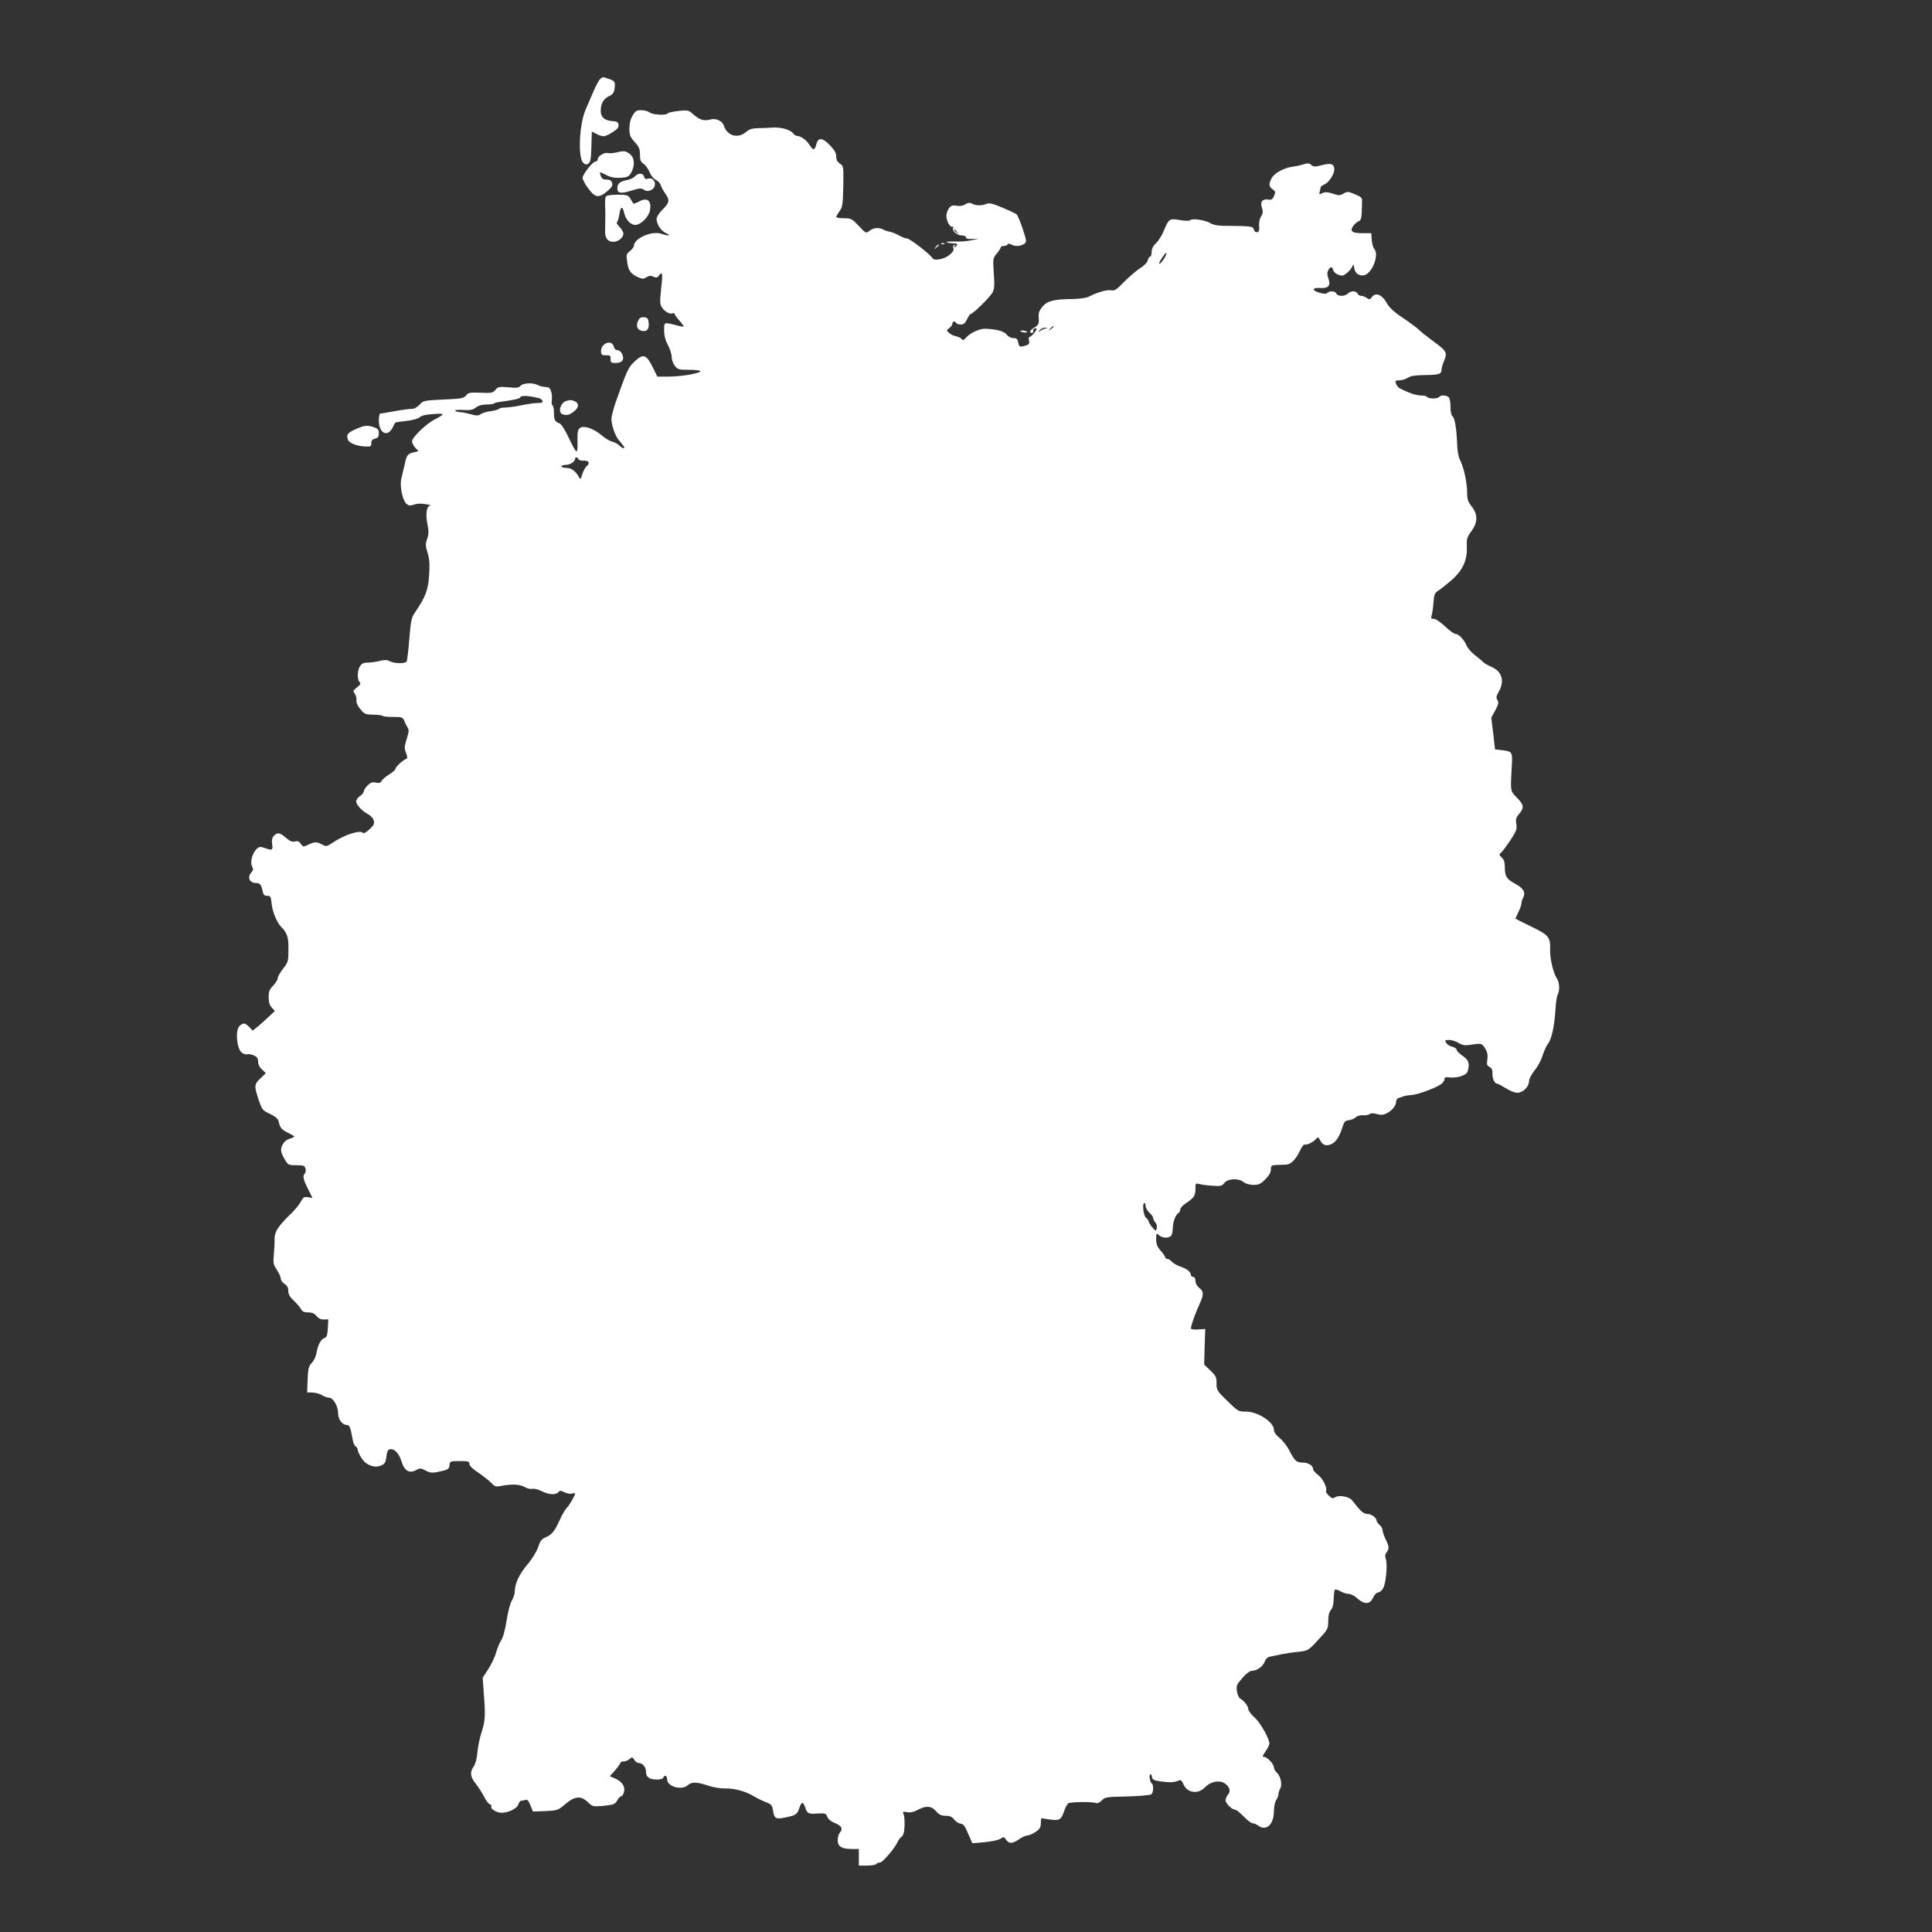 <?xml version="1.0" standalone="no"?>
<!DOCTYPE svg PUBLIC "-//W3C//DTD SVG 20010904//EN"
 "http://www.w3.org/TR/2001/REC-SVG-20010904/DTD/svg10.dtd">
<svg version="1.0" xmlns="http://www.w3.org/2000/svg"
 width="1280pt" height="1280pt" viewBox="0 0 1280 1280"
 preserveAspectRatio="xMidYMid meet">
<rect x="0" y="0" width="1280" height="1280" fill="#333333" stroke="none"/>
<g transform="translate(0,1280) scale(0.1,-0.1)"
fill="#ffffff" stroke="none">
<path d="M3978 12278 c-9 -7 -31 -47 -48 -88 -18 -41 -40 -94 -50 -116 -42
-94 -52 -316 -17 -351 13 -14 21 -15 35 -7 14 9 18 29 20 112 l3 100 36 -18
c41 -19 50 -18 106 17 28 18 37 30 35 46 -2 18 -11 23 -43 25 -51 4 -75 26
-75 68 0 48 18 79 55 97 26 12 33 23 37 51 5 45 2 50 -41 64 -41 14 -34 14
-53 0z"/>
<path d="M4191 12034 c-14 -23 -21 -52 -21 -86 0 -44 5 -56 35 -89 29 -32 35
-47 35 -84 0 -36 5 -48 24 -60 13 -9 31 -34 40 -56 9 -23 27 -44 41 -51 13 -6
28 -20 31 -32 4 -12 17 -37 30 -56 33 -47 30 -61 -16 -108 -22 -22 -40 -49
-40 -61 0 -37 30 -82 63 -96 38 -17 14 -20 -31 -4 -62 22 -182 -30 -182 -79 0
-8 -12 -23 -26 -35 -24 -19 -26 -24 -19 -71 7 -58 25 -82 73 -103 29 -12 37
-12 55 0 17 11 28 12 46 4 19 -9 26 -8 37 8 23 31 26 12 14 -90 -9 -84 -8
-101 5 -121 19 -29 52 -47 71 -40 8 3 14 1 14 -4 0 -5 14 -25 30 -43 17 -19
30 -37 30 -40 0 -3 -17 0 -37 5 -97 25 -93 26 -93 -30 0 -35 8 -66 25 -98 14
-26 25 -61 25 -79 0 -18 9 -44 21 -59 19 -24 26 -26 95 -26 41 0 74 -4 74 -9
0 -14 -120 -35 -205 -36 l-80 0 -25 51 c-47 98 -68 105 -129 46 -39 -37 -49
-61 -122 -267 -15 -44 -28 -93 -28 -110 -1 -38 25 -114 48 -140 35 -41 44 -55
33 -55 -6 0 -19 8 -29 19 -10 10 -31 21 -47 25 -16 4 -47 22 -69 41 -53 46
-119 68 -144 50 -15 -11 -18 -27 -17 -91 2 -92 -4 -88 -64 38 -23 48 -45 80
-57 84 -28 9 -35 23 -35 71 0 23 -4 45 -10 48 -5 3 -7 18 -4 33 2 15 1 41 -4
57 -7 24 -14 30 -38 31 -16 1 -39 6 -51 13 -32 17 -98 14 -114 -5 -11 -14 -26
-15 -81 -10 -61 5 -68 4 -85 -16 -16 -21 -25 -23 -98 -20 -71 3 -82 1 -97 -18
-16 -19 -31 -22 -150 -27 -130 -6 -134 -7 -159 -35 -16 -17 -36 -27 -50 -27
-13 1 -64 -6 -113 -15 -49 -9 -93 -16 -97 -16 -5 0 -9 -22 -9 -48 0 -81 57
-111 90 -47 8 17 16 32 18 34 1 3 34 8 73 12 44 5 79 15 90 25 12 11 42 18 91
21 79 5 79 1 4 -38 -56 -30 -146 -118 -146 -142 0 -12 10 -31 21 -43 l22 -23
-29 -7 c-43 -10 -50 -18 -63 -81 -7 -32 -17 -74 -22 -94 -12 -47 7 -142 33
-166 16 -14 24 -15 51 -6 20 7 49 8 77 3 25 -4 39 -8 32 -9 -25 -2 -34 -52
-21 -118 10 -51 10 -70 -1 -103 -12 -35 -11 -48 3 -93 12 -40 15 -74 10 -147
-6 -99 -23 -144 -96 -251 -21 -31 -26 -55 -35 -171 -6 -74 -14 -141 -17 -149
-7 -17 -81 -17 -114 1 -18 9 -34 9 -66 1 -24 -6 -60 -11 -79 -11 -25 0 -39 -6
-50 -22 -19 -27 -21 -89 -4 -106 10 -10 6 -18 -17 -36 -26 -21 -28 -25 -15
-41 8 -10 13 -29 12 -44 -2 -17 7 -38 26 -60 26 -32 34 -35 85 -36 31 0 59 -4
63 -8 4 -4 35 -7 70 -7 58 0 63 -2 73 -27 6 -16 16 -35 22 -44 9 -12 8 -29 -6
-73 -16 -50 -17 -63 -5 -94 10 -27 10 -37 1 -40 -21 -7 -71 -53 -71 -66 0 -6
-18 -22 -41 -36 -22 -14 -45 -33 -50 -43 -8 -14 -17 -17 -39 -12 -23 5 -35 1
-55 -19 -14 -14 -25 -32 -25 -39 0 -8 -11 -22 -25 -31 -14 -9 -25 -25 -25 -35
0 -23 38 -64 78 -85 19 -10 34 -27 38 -42 6 -22 0 -32 -29 -59 -20 -19 -39
-29 -42 -24 -15 24 -126 -12 -206 -67 -34 -23 -38 -24 -65 -9 -37 19 -48 19
-91 -1 -33 -16 -35 -16 -50 5 -11 17 -21 21 -40 16 -18 -4 -33 2 -59 25 -40
34 -56 37 -79 13 -12 -12 -16 -27 -12 -55 6 -42 1 -44 -49 -26 -28 10 -36 9
-52 -5 -30 -27 -47 -89 -32 -116 9 -19 9 -26 -4 -40 -30 -33 -13 -71 30 -71
26 0 35 -11 44 -54 5 -24 11 -31 30 -31 23 0 25 -5 30 -55 6 -53 35 -123 63
-151 40 -40 49 -68 48 -150 0 -78 -2 -84 -36 -127 -19 -25 -35 -53 -35 -63 0
-10 -14 -32 -30 -49 -25 -25 -30 -39 -30 -77 0 -33 6 -53 21 -69 l20 -22 -48
-45 c-27 -25 -60 -55 -74 -65 l-25 -20 -23 24 c-28 29 -42 30 -66 4 -27 -30
-16 -147 16 -173 12 -10 29 -15 37 -12 8 3 28 0 43 -7 22 -10 29 -20 29 -42 0
-18 10 -38 26 -52 l25 -24 -35 -34 c-42 -39 -43 -49 -13 -141 23 -67 25 -71
76 -95 37 -18 53 -32 57 -50 9 -42 19 -54 62 -75 23 -11 41 -22 42 -25 0 -3
-15 -10 -33 -15 -36 -11 -62 -54 -53 -88 3 -12 15 -37 26 -54 18 -31 24 -33
74 -33 47 0 54 -3 60 -22 3 -13 1 -27 -4 -32 -16 -16 -12 -40 20 -102 16 -32
30 -59 30 -60 0 0 -13 1 -30 4 -25 4 -32 0 -47 -29 -10 -19 -37 -52 -59 -74
-91 -88 -115 -124 -115 -174 1 -25 -2 -73 -5 -106 -5 -53 -3 -64 20 -98 14
-21 26 -47 26 -57 0 -11 11 -27 25 -36 18 -11 25 -25 25 -46 0 -22 10 -40 37
-66 21 -19 42 -45 48 -56 8 -15 20 -21 47 -21 26 0 41 -7 55 -24 13 -16 29
-24 49 -23 l29 1 -3 -59 c-3 -48 -7 -60 -23 -65 -23 -8 -44 -47 -52 -99 -4
-22 -17 -51 -31 -65 -21 -23 -25 -37 -28 -111 l-3 -85 37 -1 c20 -1 48 -8 62
-18 14 -9 35 -16 46 -16 27 0 60 -55 60 -103 0 -39 27 -77 54 -77 22 0 28 -13
43 -100 3 -19 12 -39 20 -43 7 -4 13 -15 13 -23 0 -8 11 -32 25 -54 30 -48 88
-69 133 -48 22 11 28 21 32 58 4 32 10 46 22 48 31 6 61 -26 78 -80 19 -63 53
-83 98 -57 24 13 30 13 62 -4 34 -18 47 -18 120 0 28 7 36 14 38 36 3 26 5 27
68 27 56 0 64 -2 64 -19 0 -12 21 -33 58 -57 31 -21 69 -51 85 -67 23 -25 32
-28 60 -23 71 15 131 13 161 -5 17 -10 40 -16 52 -13 12 3 39 -3 62 -15 48
-24 94 -27 111 -7 10 12 16 12 41 -1 17 -8 39 -12 50 -8 11 3 20 4 20 0 0 -14
-40 -82 -55 -95 -9 -8 -30 -43 -46 -79 -35 -77 -53 -99 -96 -117 -25 -11 -35
-24 -48 -65 -11 -31 -39 -77 -73 -117 -53 -63 -82 -126 -82 -180 0 -14 -9 -39
-19 -56 -11 -17 -26 -77 -35 -134 -10 -63 -24 -114 -36 -130 -10 -15 -25 -52
-34 -82 -8 -30 -32 -80 -52 -110 l-36 -55 7 -100 c12 -152 10 -184 -14 -260
-13 -38 -25 -99 -28 -135 -3 -40 -13 -75 -24 -92 -27 -37 -24 -70 12 -114 17
-22 42 -60 55 -85 12 -26 30 -49 39 -53 9 -3 14 -10 10 -15 -8 -14 35 -41 67
-41 47 0 106 29 112 56 4 13 13 24 20 24 8 0 21 3 29 6 10 3 20 -8 31 -36 l17
-42 82 3 c80 4 84 5 133 47 63 53 103 56 149 12 31 -30 33 -30 105 -24 66 7
74 10 89 35 9 16 21 29 28 29 6 0 14 14 18 31 8 35 -17 69 -66 89 l-29 12 35
39 c19 22 35 44 35 49 0 6 10 10 22 10 12 0 29 7 39 16 16 15 19 14 31 -5 7
-12 20 -21 28 -21 28 -1 50 -27 50 -58 0 -37 22 -52 75 -52 22 0 38 6 41 15 8
19 24 9 24 -14 0 -48 97 -75 137 -38 25 22 60 22 134 -3 36 -12 83 -20 117
-19 61 1 136 -20 192 -55 19 -11 53 -28 75 -36 34 -13 41 -20 46 -53 9 -57 18
-62 88 -47 66 14 73 19 88 65 5 17 14 30 19 30 5 0 13 -13 19 -30 13 -41 21
-44 83 -40 49 3 54 1 63 -22 6 -15 24 -31 48 -40 46 -18 58 -39 36 -63 -8 -9
-15 -32 -15 -52 0 -42 27 -58 95 -58 l45 0 0 -55 0 -55 54 0 c30 0 58 5 61 10
3 6 15 10 25 10 18 0 103 101 118 139 3 9 14 23 24 31 14 11 19 31 21 75 1 33
-2 68 -7 77 -7 16 -4 17 23 12 21 -4 43 0 71 15 57 30 90 27 122 -9 20 -23 35
-30 63 -30 27 0 42 -6 56 -24 11 -14 29 -26 41 -28 23 -3 29 -11 59 -82 l21
-48 81 7 c45 4 91 14 104 22 22 15 25 15 39 -6 20 -28 41 -27 86 4 20 14 46
25 56 25 10 0 34 10 53 23 27 18 34 30 35 57 0 19 2 34 5 34 2 -1 28 -5 57 -9
62 -8 73 -1 92 55 7 22 19 45 27 52 13 11 160 12 188 2 7 -3 23 5 35 18 20 22
30 23 168 26 81 2 153 9 160 14 14 12 16 64 3 72 -12 8 -20 55 -10 61 4 3 9
-5 11 -17 3 -20 11 -24 63 -31 59 -8 85 -6 116 7 12 5 20 -1 29 -24 24 -59 97
-70 144 -21 36 38 94 49 130 26 33 -22 42 -52 22 -74 -9 -10 -16 -27 -16 -39
0 -21 43 -62 64 -62 7 0 32 -20 56 -45 24 -25 51 -45 60 -45 9 0 25 -7 36 -15
53 -40 104 7 104 97 1 31 7 61 15 72 8 11 15 28 15 38 0 10 5 26 11 37 16 24
4 84 -21 106 -11 10 -20 26 -20 35 0 22 -44 70 -65 70 -13 0 -11 7 10 37 14
21 25 43 25 51 0 33 -60 140 -99 174 -22 20 -41 45 -41 55 0 20 -28 55 -54 70
-8 5 -18 26 -21 48 -5 36 -2 44 35 87 23 27 50 48 61 48 35 0 76 28 87 59 8
21 19 32 39 36 15 3 48 10 73 15 25 5 74 13 110 16 70 8 66 5 163 112 33 37
37 48 37 94 0 35 6 58 17 71 12 12 18 37 19 73 1 30 4 58 8 62 4 3 21 -1 37
-11 17 -9 41 -17 54 -17 14 0 40 -13 58 -30 48 -42 83 -40 104 5 10 21 24 35
35 35 9 0 25 14 33 30 18 36 29 159 16 192 -6 17 -5 30 5 43 19 25 18 38 -6
87 -11 23 -20 50 -20 60 0 10 -9 26 -20 35 -11 10 -20 22 -20 29 0 19 -35 44
-62 44 -18 0 -36 12 -57 37 -17 21 -37 46 -45 55 -20 23 -84 34 -109 19 -16
-11 -23 -9 -43 10 -13 12 -21 25 -19 29 11 18 -19 82 -50 106 -19 15 -35 32
-35 39 0 25 -31 45 -69 45 -42 0 -53 10 -91 84 -14 27 -42 62 -62 79 -24 19
-38 39 -38 53 0 54 -110 124 -191 122 -43 0 -49 3 -117 70 -69 67 -72 72 -72
116 0 42 -4 51 -41 86 l-41 39 3 118 4 118 -47 -3 c-28 -2 -48 1 -48 7 0 17
30 103 56 158 30 65 30 87 -1 111 -15 12 -25 30 -25 46 0 16 -6 26 -15 26 -8
0 -15 6 -15 13 0 20 -29 43 -71 56 -20 7 -45 21 -54 31 -10 11 -24 20 -32 20
-7 0 -13 4 -13 10 0 5 -13 25 -30 43 -23 27 -30 44 -30 77 0 41 1 42 18 27 22
-20 63 -22 80 -5 7 7 12 29 12 50 0 41 18 89 37 101 7 4 13 16 13 25 0 9 17
28 38 41 52 35 62 49 62 94 0 38 1 39 28 32 15 -4 54 -9 87 -11 52 -4 62 -1
76 18 23 30 94 34 127 7 16 -12 41 -19 67 -19 35 0 48 6 78 37 25 25 37 45 37
65 0 25 3 28 38 30 20 0 50 2 65 2 31 2 65 38 93 99 10 21 22 36 28 34 14 -5
59 17 76 38 12 14 14 13 24 -6 18 -36 40 -44 75 -30 32 14 55 49 76 116 10 33
17 41 41 43 16 2 37 11 47 20 11 10 31 15 48 13 17 -1 36 2 43 8 8 7 24 7 49
0 28 -8 43 -6 66 6 34 17 61 51 61 78 0 9 7 20 15 22 8 3 23 8 33 11 9 4 33 8
52 9 40 2 152 43 193 69 15 10 27 26 27 35 0 13 7 16 33 13 53 -6 114 14 121
41 14 52 7 74 -34 102 -22 15 -40 34 -40 41 0 7 -13 15 -28 19 -15 3 -33 14
-40 25 -11 18 -10 20 19 20 18 0 46 -9 63 -20 28 -16 41 -18 86 -11 66 10 70
9 92 -30 13 -22 16 -42 12 -69 -5 -32 -3 -40 15 -49 15 -8 20 -20 19 -46 -1
-33 15 -65 33 -65 5 0 30 -14 56 -30 26 -17 60 -30 75 -30 37 0 78 40 78 76 0
15 16 46 39 75 21 26 44 70 51 96 8 26 24 62 36 78 25 33 43 119 50 234 2 40
9 81 14 91 15 27 12 83 -5 107 -23 33 -47 132 -45 189 2 86 -7 98 -125 155
-58 28 -105 52 -105 53 0 1 9 21 20 44 11 22 20 48 20 57 0 9 5 25 11 37 18
34 3 63 -51 92 -59 32 -70 49 -70 110 0 33 -6 51 -20 64 -18 17 -19 21 -6 32
9 6 36 44 62 82 41 62 45 75 40 109 -5 31 -2 43 19 67 34 41 32 60 -15 107
-44 45 -43 41 -35 192 7 114 7 114 -65 123 l-45 5 -12 105 -13 105 27 49 c21
41 24 52 14 68 -10 16 -8 26 8 54 41 70 23 135 -46 165 -25 11 -51 26 -57 33
-6 7 -30 27 -54 45 -23 18 -49 47 -56 65 -17 40 -52 76 -73 76 -9 0 -40 22
-69 50 -30 28 -62 50 -75 50 -18 0 -20 4 -14 23 4 12 10 50 12 84 4 54 8 64
31 79 15 9 53 40 85 67 77 66 109 135 105 223 -2 54 1 65 30 104 43 59 44 112
2 165 -25 32 -30 47 -30 94 0 65 -23 168 -47 214 -10 19 -18 60 -19 102 -4
105 -15 173 -30 186 -9 7 -14 32 -14 63 0 29 -5 57 -12 64 -15 15 -54 16 -63
2 -3 -5 -21 -10 -40 -10 -19 0 -37 5 -40 10 -3 6 -22 10 -42 10 -31 0 -81 17
-142 49 -8 4 -18 17 -22 29 -7 20 -5 22 22 22 16 0 41 8 56 17 19 13 49 17
112 18 93 1 111 6 111 34 0 10 7 35 15 54 26 62 21 70 -69 136 -46 34 -90 69
-97 78 -8 8 -53 42 -100 74 -64 42 -93 70 -111 101 -30 55 -72 73 -97 42 -15
-19 -20 -20 -36 -8 -10 8 -27 14 -37 14 -10 0 -21 7 -24 15 -4 8 -16 15 -29
15 -12 0 -28 -7 -35 -15 -7 -8 -26 -15 -42 -15 -16 0 -31 6 -34 15 -7 17 -45
20 -61 4 -7 -7 -22 -7 -52 2 -52 15 -48 35 6 31 54 -4 71 16 54 63 -9 25 -9
40 -1 55 14 25 26 26 33 0 3 -11 18 -25 33 -30 23 -9 33 -8 53 8 15 10 31 29
38 42 11 23 11 23 15 -6 4 -41 49 -62 83 -40 47 31 79 134 51 165 -8 9 -16 36
-18 61 l-3 45 -57 0 c-71 0 -87 13 -62 49 11 14 27 28 37 31 13 5 17 19 19 61
1 30 2 64 2 76 1 17 -10 26 -47 41 -45 19 -51 19 -75 5 -24 -14 -32 -15 -71
-1 -34 11 -50 12 -69 4 -23 -11 -24 -10 -18 11 3 13 6 26 6 29 0 3 11 11 25
17 29 13 65 68 65 98 0 38 -21 46 -81 30 -47 -12 -56 -12 -71 1 -13 12 -24 13
-50 5 -18 -6 -53 -14 -78 -17 -59 -9 -118 -43 -136 -77 -19 -37 -18 -54 7 -72
19 -13 21 -18 10 -44 -10 -23 -17 -28 -40 -24 -38 5 -54 -16 -40 -56 8 -24 7
-35 -6 -56 -10 -15 -15 -40 -13 -63 2 -29 -1 -39 -13 -41 -10 -2 -19 5 -22 18
-5 21 -19 23 -207 24 -33 1 -66 7 -80 17 -32 20 -117 34 -133 21 -8 -7 -33 -6
-70 0 -69 12 -73 10 -107 -72 -12 -30 -35 -66 -51 -81 -20 -19 -29 -37 -29
-58 0 -17 -4 -31 -10 -31 -5 0 -12 -11 -16 -25 -4 -15 -23 -35 -48 -50 -22
-14 -70 -54 -105 -89 -55 -57 -67 -64 -91 -59 -27 5 -91 -14 -150 -44 -14 -7
-59 -13 -100 -14 -126 -1 -170 -12 -203 -50 -23 -28 -28 -42 -25 -77 2 -39 -1
-45 -30 -63 -18 -10 -30 -24 -27 -29 4 -6 11 -8 16 -4 5 3 7 9 4 14 -3 4 2 10
10 14 8 3 14 0 12 -6 -3 -14 -40 -54 -48 -51 -3 1 -4 -8 -2 -21 5 -26 1 -30
-38 -40 -23 -5 -27 -2 -33 24 -4 24 -11 30 -32 30 -16 0 -34 9 -45 24 -17 22
-70 36 -144 38 -34 1 -98 -29 -121 -55 -18 -21 -24 -24 -33 -13 -6 8 -24 16
-40 19 -16 3 -36 14 -45 23 -16 15 -16 17 4 31 11 8 20 21 20 29 0 16 16 19
25 4 3 -5 17 -10 31 -10 18 0 29 9 41 35 9 19 20 35 24 35 15 0 130 113 145
143 12 23 14 49 8 127 -6 97 -6 100 20 130 14 17 26 36 26 41 0 5 9 9 19 9 11
0 23 5 26 10 4 7 12 7 25 0 26 -14 63 -12 85 4 18 13 18 16 -9 99 -16 48 -34
91 -41 97 -7 6 -50 26 -95 45 -69 29 -86 32 -108 23 -30 -12 -68 -11 -95 4
-13 7 -25 5 -42 -6 -15 -10 -35 -13 -58 -9 -28 4 -37 1 -51 -18 -9 -13 -16
-35 -16 -49 0 -33 23 -76 39 -72 7 1 9 -2 6 -8 -11 -18 26 -50 57 -50 16 0 28
-5 28 -13 0 -8 14 -12 43 -10 l42 2 -50 -11 c-27 -6 -77 -10 -110 -8 -64 2
-74 -7 -13 -12 29 -1 35 -5 26 -15 -13 -16 -22 -17 -12 -1 4 7 3 8 -5 4 -6 -4
-9 -11 -6 -16 10 -16 -7 -39 -41 -60 -36 -21 -90 -27 -96 -11 -7 20 -150 131
-168 131 -10 0 -34 9 -52 19 -18 11 -45 22 -60 25 -14 2 -35 9 -46 15 -30 16
-64 13 -91 -8 -24 -18 -24 -18 -71 32 -46 48 -51 51 -99 51 -28 0 -51 4 -51 8
0 5 10 22 22 39 20 26 22 43 25 164 2 134 2 135 -22 151 -18 12 -25 25 -25 48
0 23 -11 42 -42 74 -50 52 -78 53 -90 5 -11 -42 -21 -41 -47 0 -19 31 -57 57
-83 57 -6 0 -16 7 -23 16 -17 24 -78 42 -132 39 -27 -2 -71 -4 -100 -4 -40 -1
-58 -7 -81 -26 -55 -46 -125 -25 -147 44 -10 31 -53 50 -90 39 -41 -11 -68 -3
-110 33 -33 30 -37 30 -100 24 -36 -4 -68 -11 -71 -16 -9 -15 -99 -10 -120 6
-10 8 -35 15 -56 15 -31 0 -39 -5 -57 -36z m2150 -771 c13 -16 12 -17 -3 -4
-17 13 -22 21 -14 21 2 0 10 -8 17 -17z m1373 -174 c-11 -18 -25 -34 -32 -37
-6 -2 0 15 15 37 31 48 44 47 17 0z m-734 -453 c0 -2 -8 -10 -17 -17 -16 -13
-17 -12 -4 4 13 16 21 21 21 13z m-55 -13 c-11 -3 -27 -10 -35 -17 -13 -10
-13 -9 -1 7 7 9 23 16 35 16 20 -1 20 -2 1 -6z m-3358 -460 c12 -2 24 -11 27
-19 4 -10 -4 -14 -32 -14 -20 0 -68 -7 -107 -15 -38 -8 -87 -15 -107 -15 -20
0 -39 -4 -42 -9 -3 -4 -27 -11 -54 -15 -27 -3 -57 -12 -67 -20 -16 -11 -27
-11 -69 0 -28 8 -61 14 -73 14 -12 0 -24 4 -27 9 -3 5 20 7 53 5 47 -3 63 0
84 16 16 13 40 20 69 20 25 0 48 3 51 7 4 3 17 8 30 9 108 15 141 22 145 33 4
12 53 10 119 -6z m265 -405 c2 -6 18 -11 36 -10 35 1 43 -17 17 -38 -8 -7 -20
-30 -27 -52 -10 -33 -13 -37 -21 -21 -22 41 -51 63 -84 63 -18 0 -33 5 -33 10
0 6 13 10 29 10 29 0 61 22 61 41 0 13 18 11 22 -3z m3758 -4948 c0 -12 11
-31 25 -44 14 -13 25 -29 25 -36 0 -8 7 -21 15 -30 8 -9 12 -25 9 -37 -6 -22
-7 -21 -30 6 -13 16 -24 34 -24 39 0 6 -8 17 -17 24 -18 13 -27 98 -11 98 4 0
8 -9 8 -20z"/>
<path d="M4080 11789 c-19 -4 -43 -6 -53 -3 -22 7 -67 -21 -67 -41 0 -8 -6
-15 -14 -15 -19 0 -86 -84 -86 -109 0 -11 17 -43 38 -70 45 -62 70 -65 126
-17 30 26 37 37 31 54 -4 16 -14 22 -36 22 -22 0 -32 6 -38 23 -5 12 -7 23 -6
25 1 2 21 -7 43 -18 29 -15 54 -20 93 -18 46 3 55 7 70 33 27 47 24 99 -7 124
-29 22 -40 24 -94 10z"/>
<path d="M4206 11631 c-9 -10 -33 -21 -52 -24 -45 -8 -64 -23 -64 -54 0 -34
23 -38 93 -16 54 17 65 18 83 6 17 -11 27 -11 48 -2 45 21 25 90 -22 75 -14
-5 -21 -1 -25 14 -7 25 -38 26 -61 1z"/>
<path d="M4014 11498 c-4 -6 -6 -31 -5 -55 2 -40 2 -81 0 -177 -1 -45 18 -68
55 -68 32 0 66 28 66 54 0 10 -12 31 -26 45 -14 14 -22 28 -16 32 5 3 12 27
16 54 8 51 21 54 31 7 10 -45 42 -80 74 -80 36 0 89 52 97 96 12 65 -17 89
-72 59 -19 -10 -35 -16 -37 -14 -2 2 -11 16 -20 32 -16 25 -22 27 -87 27 -42
0 -72 -5 -76 -12z"/>
<path d="M6238 11183 c7 -3 16 -2 19 1 4 3 -2 6 -13 5 -11 0 -14 -3 -6 -6z"/>
<path d="M6199 11163 c-13 -16 -12 -17 4 -4 9 7 17 15 17 17 0 8 -8 3 -21 -13z"/>
<path d="M4231 10681 c-18 -32 -13 -61 12 -70 37 -14 59 4 55 47 -3 32 -7 37
-30 40 -18 2 -30 -3 -37 -17z"/>
<path d="M6760 10606 c0 -2 11 -6 25 -8 13 -3 22 -1 19 3 -5 9 -44 13 -44 5z"/>
<path d="M3996 10511 c-10 -11 -16 -30 -14 -43 2 -19 9 -23 33 -22 27 1 31 -2
30 -25 0 -23 4 -26 34 -26 43 0 60 23 43 59 -6 15 -20 26 -31 26 -12 0 -21 9
-25 25 -8 31 -45 34 -70 6z"/>
<path d="M3750 10143 c-38 -13 -55 -75 -24 -87 27 -10 44 -7 74 16 34 25 39
53 11 68 -21 11 -37 12 -61 3z"/>
<path d="M2353 9955 c-51 -23 -60 -36 -47 -70 9 -21 60 -41 112 -43 38 -2 42
0 42 22 0 17 7 26 25 30 19 5 25 13 25 35 0 24 -6 31 -31 40 -45 16 -67 13
-126 -14z"/>
</g>
</svg>
